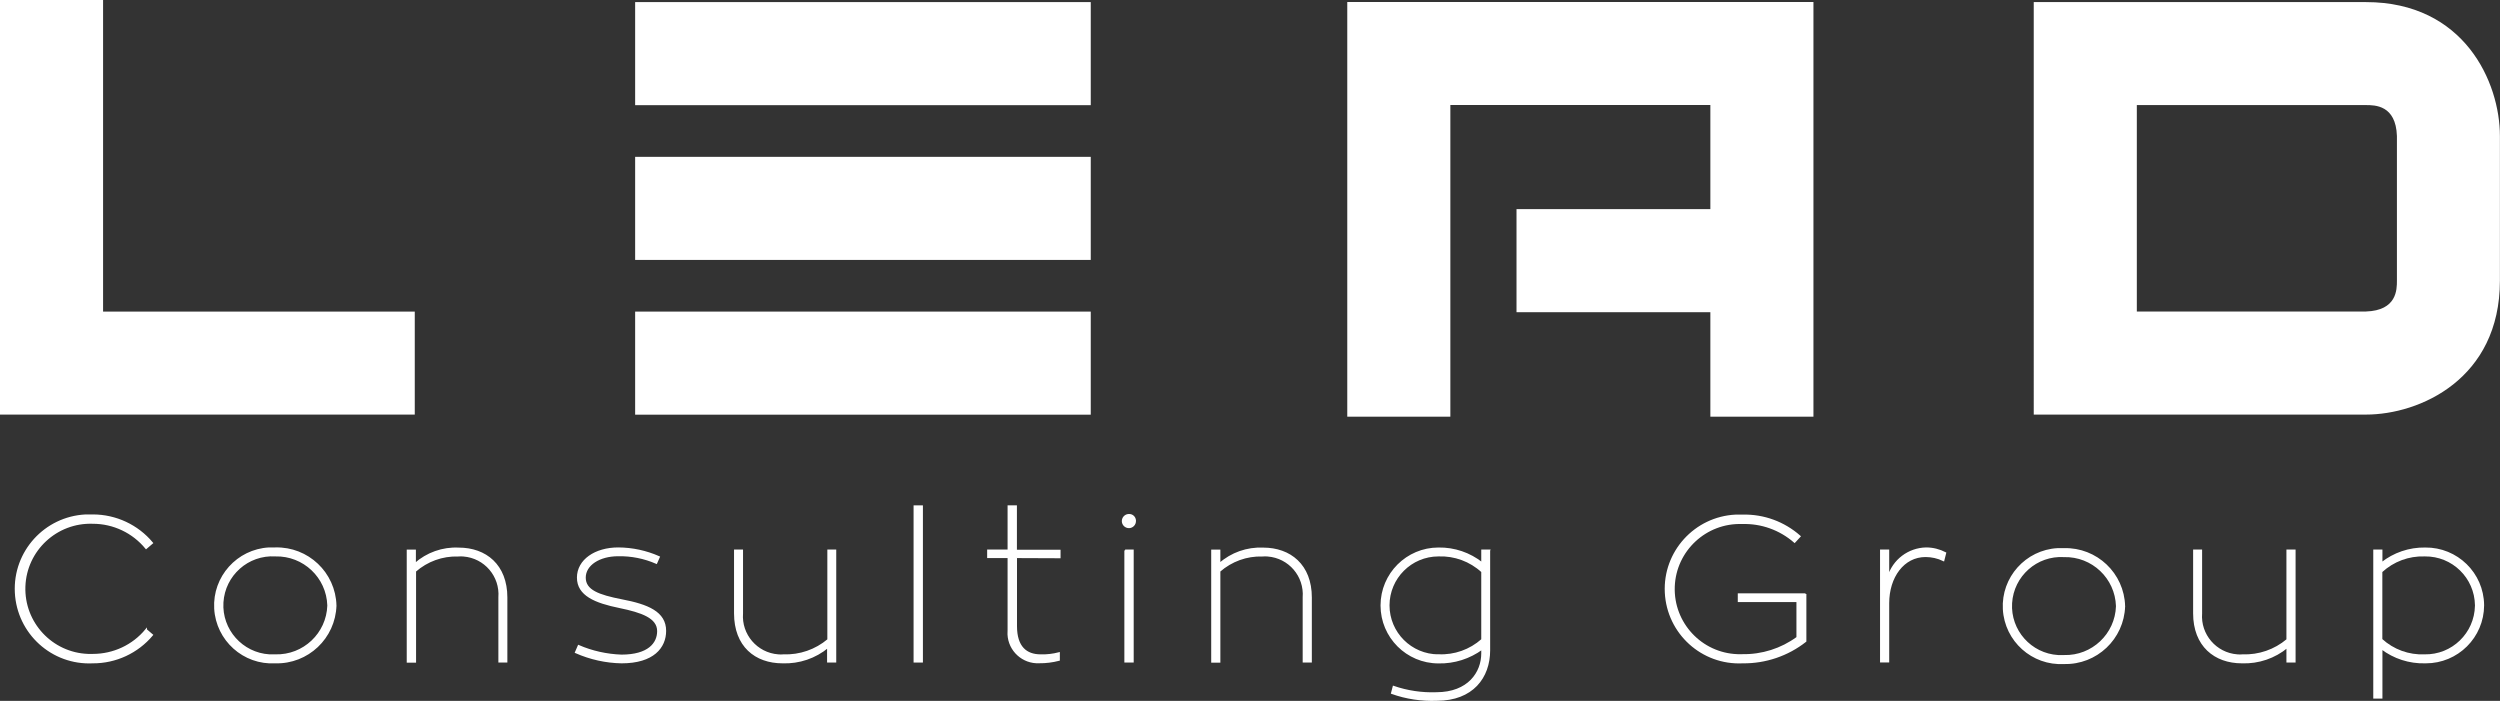 <?xml version="1.0" encoding="UTF-8"?><svg id="katman_2" xmlns="http://www.w3.org/2000/svg" viewBox="0 0 286.43 80.3"><rect x="0" y="0" width="286.43" height="80.3" fill="#333333" stroke="none"/><defs><style>.cls-1,.cls-2{fill:#fff;}.cls-2{stroke:#fff;stroke-miterlimit:10;stroke-width:.2px;}</style></defs><g id="Layer_1"><path class="cls-2" d="M16.74,72.16l.69,.59c-1.68,2-4.17,3.16-6.79,3.15-4.66,.23-8.61-3.36-8.84-8.02s3.36-8.61,8.02-8.84c.27-.01,.55-.01,.82,0,2.62,0,5.11,1.16,6.79,3.17l-.69,.59c-1.5-1.83-3.74-2.89-6.1-2.89-4.17-.15-7.68,3.11-7.83,7.28-.15,4.17,3.11,7.68,7.28,7.83,.18,0,.37,0,.55,0,2.36,0,4.6-1.04,6.1-2.86Z"/><path class="cls-2" d="M38.45,69.37c-.11,3.71-3.2,6.63-6.91,6.53-3.61,.2-6.7-2.57-6.9-6.18-.2-3.61,2.57-6.7,6.18-6.9,.24-.01,.48-.01,.72,0,3.72-.1,6.81,2.83,6.91,6.55Zm-.85,0c-.1-3.25-2.8-5.8-6.05-5.72-3.15-.19-5.86,2.22-6.05,5.37-.19,3.15,2.22,5.86,5.37,6.05,.23,.01,.45,.01,.68,0,3.24,.09,5.95-2.46,6.05-5.7Z"/><path class="cls-2" d="M58.03,68.45v7.36h-.83v-7.36c.19-2.46-1.64-4.6-4.1-4.79-.2-.02-.41-.02-.61,0-1.81-.06-3.56,.58-4.92,1.77v10.39h-.87v-12.75h.85v1.54c1.37-1.22,3.17-1.86,5-1.77,3.09,0,5.48,1.91,5.48,5.62Z"/><path class="cls-2" d="M66.29,74c1.55,.67,3.22,1.04,4.91,1.1,3.1,0,4.19-1.37,4.19-2.79,0-1.58-1.87-2.22-4.38-2.74-2.81-.57-4.81-1.4-4.81-3.39s2-3.36,4.64-3.36c1.61,.01,3.19,.35,4.66,1l-.3,.68c-1.38-.6-2.87-.9-4.38-.87-2.15,0-3.81,1.06-3.81,2.55s1.56,2.06,4.21,2.58c3,.57,5,1.4,5,3.52,0,1.87-1.37,3.62-5,3.62-1.81-.03-3.59-.43-5.25-1.16l.32-.74Z"/><path class="cls-2" d="M95.71,63.06v12.75h-.85v-1.68c-1.45,1.21-3.31,1.84-5.2,1.77-3.11,0-5.46-1.9-5.46-5.63v-7.21h.83v7.21c-.19,2.46,1.66,4.61,4.12,4.8,.2,.02,.41,.02,.61,0,1.87,.07,3.7-.56,5.13-1.77v-10.24h.82Z"/><path class="cls-2" d="M104.76,58h.88v17.81h-.87v-17.81Z"/><path class="cls-2" d="M116.42,63.84v7.9c0,2.41,1.16,3.33,2.81,3.33,.71,.02,1.41-.06,2.1-.24v.78c-.74,.19-1.5,.29-2.27,.28-1.86,.09-3.45-1.36-3.53-3.22,0-.16,0-.31,.01-.47v-8.36h-2.34v-.78h2.34v-5.06h.87v5.08h5v.78l-4.99-.02Z"/><path class="cls-2" d="M130.05,59.68c.01,.39-.3,.72-.69,.73-.39,.01-.72-.3-.73-.69-.01-.39,.3-.72,.69-.73h.02c.38-.02,.69,.27,.71,.65,0,.01,0,.03,0,.04Zm-1.14,3.38h.88v12.75h-.87v-12.75Z"/><path class="cls-2" d="M150.2,68.45v7.36h-.85v-7.36c.19-2.46-1.64-4.6-4.1-4.79-.2-.02-.41-.02-.61,0-1.81-.06-3.56,.58-4.92,1.77v10.39h-.85v-12.75h.85v1.54c1.37-1.22,3.17-1.85,5-1.77,3.09,0,5.48,1.91,5.48,5.62Z"/><path class="cls-2" d="M170.63,63.06v11.45c0,3.1-1.94,5.68-6,5.68-1.75,.07-3.51-.19-5.16-.78l.19-.73c1.57,.54,3.24,.79,4.9,.73,3.71,0,5.25-2.37,5.25-4.54v-.54c-1.45,1.06-3.2,1.62-5,1.58-3.61,0-6.54-2.93-6.54-6.54s2.93-6.54,6.54-6.54c1.81-.03,3.58,.57,5,1.7v-1.47h.82Zm-5.82,12c1.83,.09,3.63-.55,5-1.77v-7.8c-1.36-1.25-3.16-1.91-5-1.84-3.15,0-5.71,2.56-5.71,5.71s2.56,5.71,5.71,5.71h0Z"/><path class="cls-2" d="M206.86,68.07v5.39c-2.05,1.61-4.59,2.47-7.19,2.44-4.65,.23-8.6-3.36-8.83-8.01-.23-4.65,3.36-8.6,8.01-8.83,.27-.01,.55-.01,.82,0,2.4-.06,4.73,.8,6.53,2.39l-.59,.64c-1.66-1.45-3.8-2.22-6-2.15-4.17-.15-7.68,3.11-7.83,7.28-.15,4.17,3.11,7.68,7.28,7.83,.18,0,.37,0,.55,0,2.27,.04,4.48-.66,6.31-2v-4.17h-6.72v-.8h7.66Z"/><path class="cls-2" d="M216.35,66.11c.57-1.92,2.32-3.25,4.33-3.29,.77,0,1.52,.19,2.2,.54l-.21,.83c-.64-.31-1.35-.47-2.06-.47-2.53,0-4.26,2.37-4.26,5.39v6.69h-.85v-12.74h.85v3.05Z"/><path class="cls-2" d="M262.91,63.06v12.75h-.85v-1.68c-1.45,1.21-3.31,1.84-5.2,1.77-3.1,0-5.49-1.92-5.49-5.63v-7.21h.83v7.21c-.19,2.46,1.66,4.61,4.12,4.8,.2,.02,.41,.02,.61,0,1.87,.07,3.7-.56,5.13-1.77v-10.24h.85Z"/><path class="cls-2" d="M284.51,69.35c-.01,3.63-2.96,6.56-6.59,6.55h-.06c-1.8,.05-3.57-.52-5-1.61v5.65h-.85v-16.88h.85v1.47c1.42-1.13,3.19-1.73,5-1.7,3.63-.04,6.61,2.86,6.65,6.49v.03Zm-.85,0c-.04-3.19-2.65-5.74-5.84-5.7h-.03c-1.83-.06-3.6,.6-4.94,1.84v7.78c1.34,1.23,3.12,1.88,4.94,1.8,3.19,.06,5.81-2.48,5.87-5.67v-.05Z"/><polygon class="cls-1" points="47.52 47.5 0 47.5 0 0 11.81 0 11.81 35.7 47.52 35.7 47.52 47.5"/><path class="cls-1" d="M271.07,47.5h-38.06V.24h38.06c11.27,0,15.35,9.18,15.35,15.34v16.58c0,11.26-9.18,15.34-15.35,15.34Zm-26.25-11.81h26.25c3.55-.12,3.55-2.51,3.55-3.54V15.58c-.12-3.54-2.52-3.54-3.55-3.54h-26.25v23.65Z"/><rect class="cls-1" x="72.77" y="35.7" width="52.2" height="11.81"/><rect class="cls-1" x="72.77" y=".24" width="52.2" height="11.81"/><rect class="cls-1" x="72.77" y="17.97" width="52.2" height="11.81"/><polygon class="cls-1" points="207.77 47.74 195.96 47.74 195.96 12.03 166.17 12.03 166.17 47.74 154.36 47.74 154.36 .23 207.77 .23 207.77 47.74"/><rect class="cls-1" x="173.75" y="23.96" width="33.24" height="11.81"/><path class="cls-2" d="M243.38,69.45c-.11,3.71-3.2,6.63-6.91,6.53-3.61,.2-6.7-2.57-6.9-6.18-.2-3.61,2.57-6.7,6.18-6.9,.24-.01,.48-.01,.72,0,3.72-.1,6.81,2.83,6.91,6.55Zm-.85,0c-.1-3.25-2.8-5.8-6.05-5.72-3.15-.19-5.86,2.22-6.05,5.37-.19,3.15,2.22,5.86,5.37,6.05,.23,.01,.45,.01,.68,0,3.24,.09,5.95-2.46,6.05-5.7Z"/></g></svg>